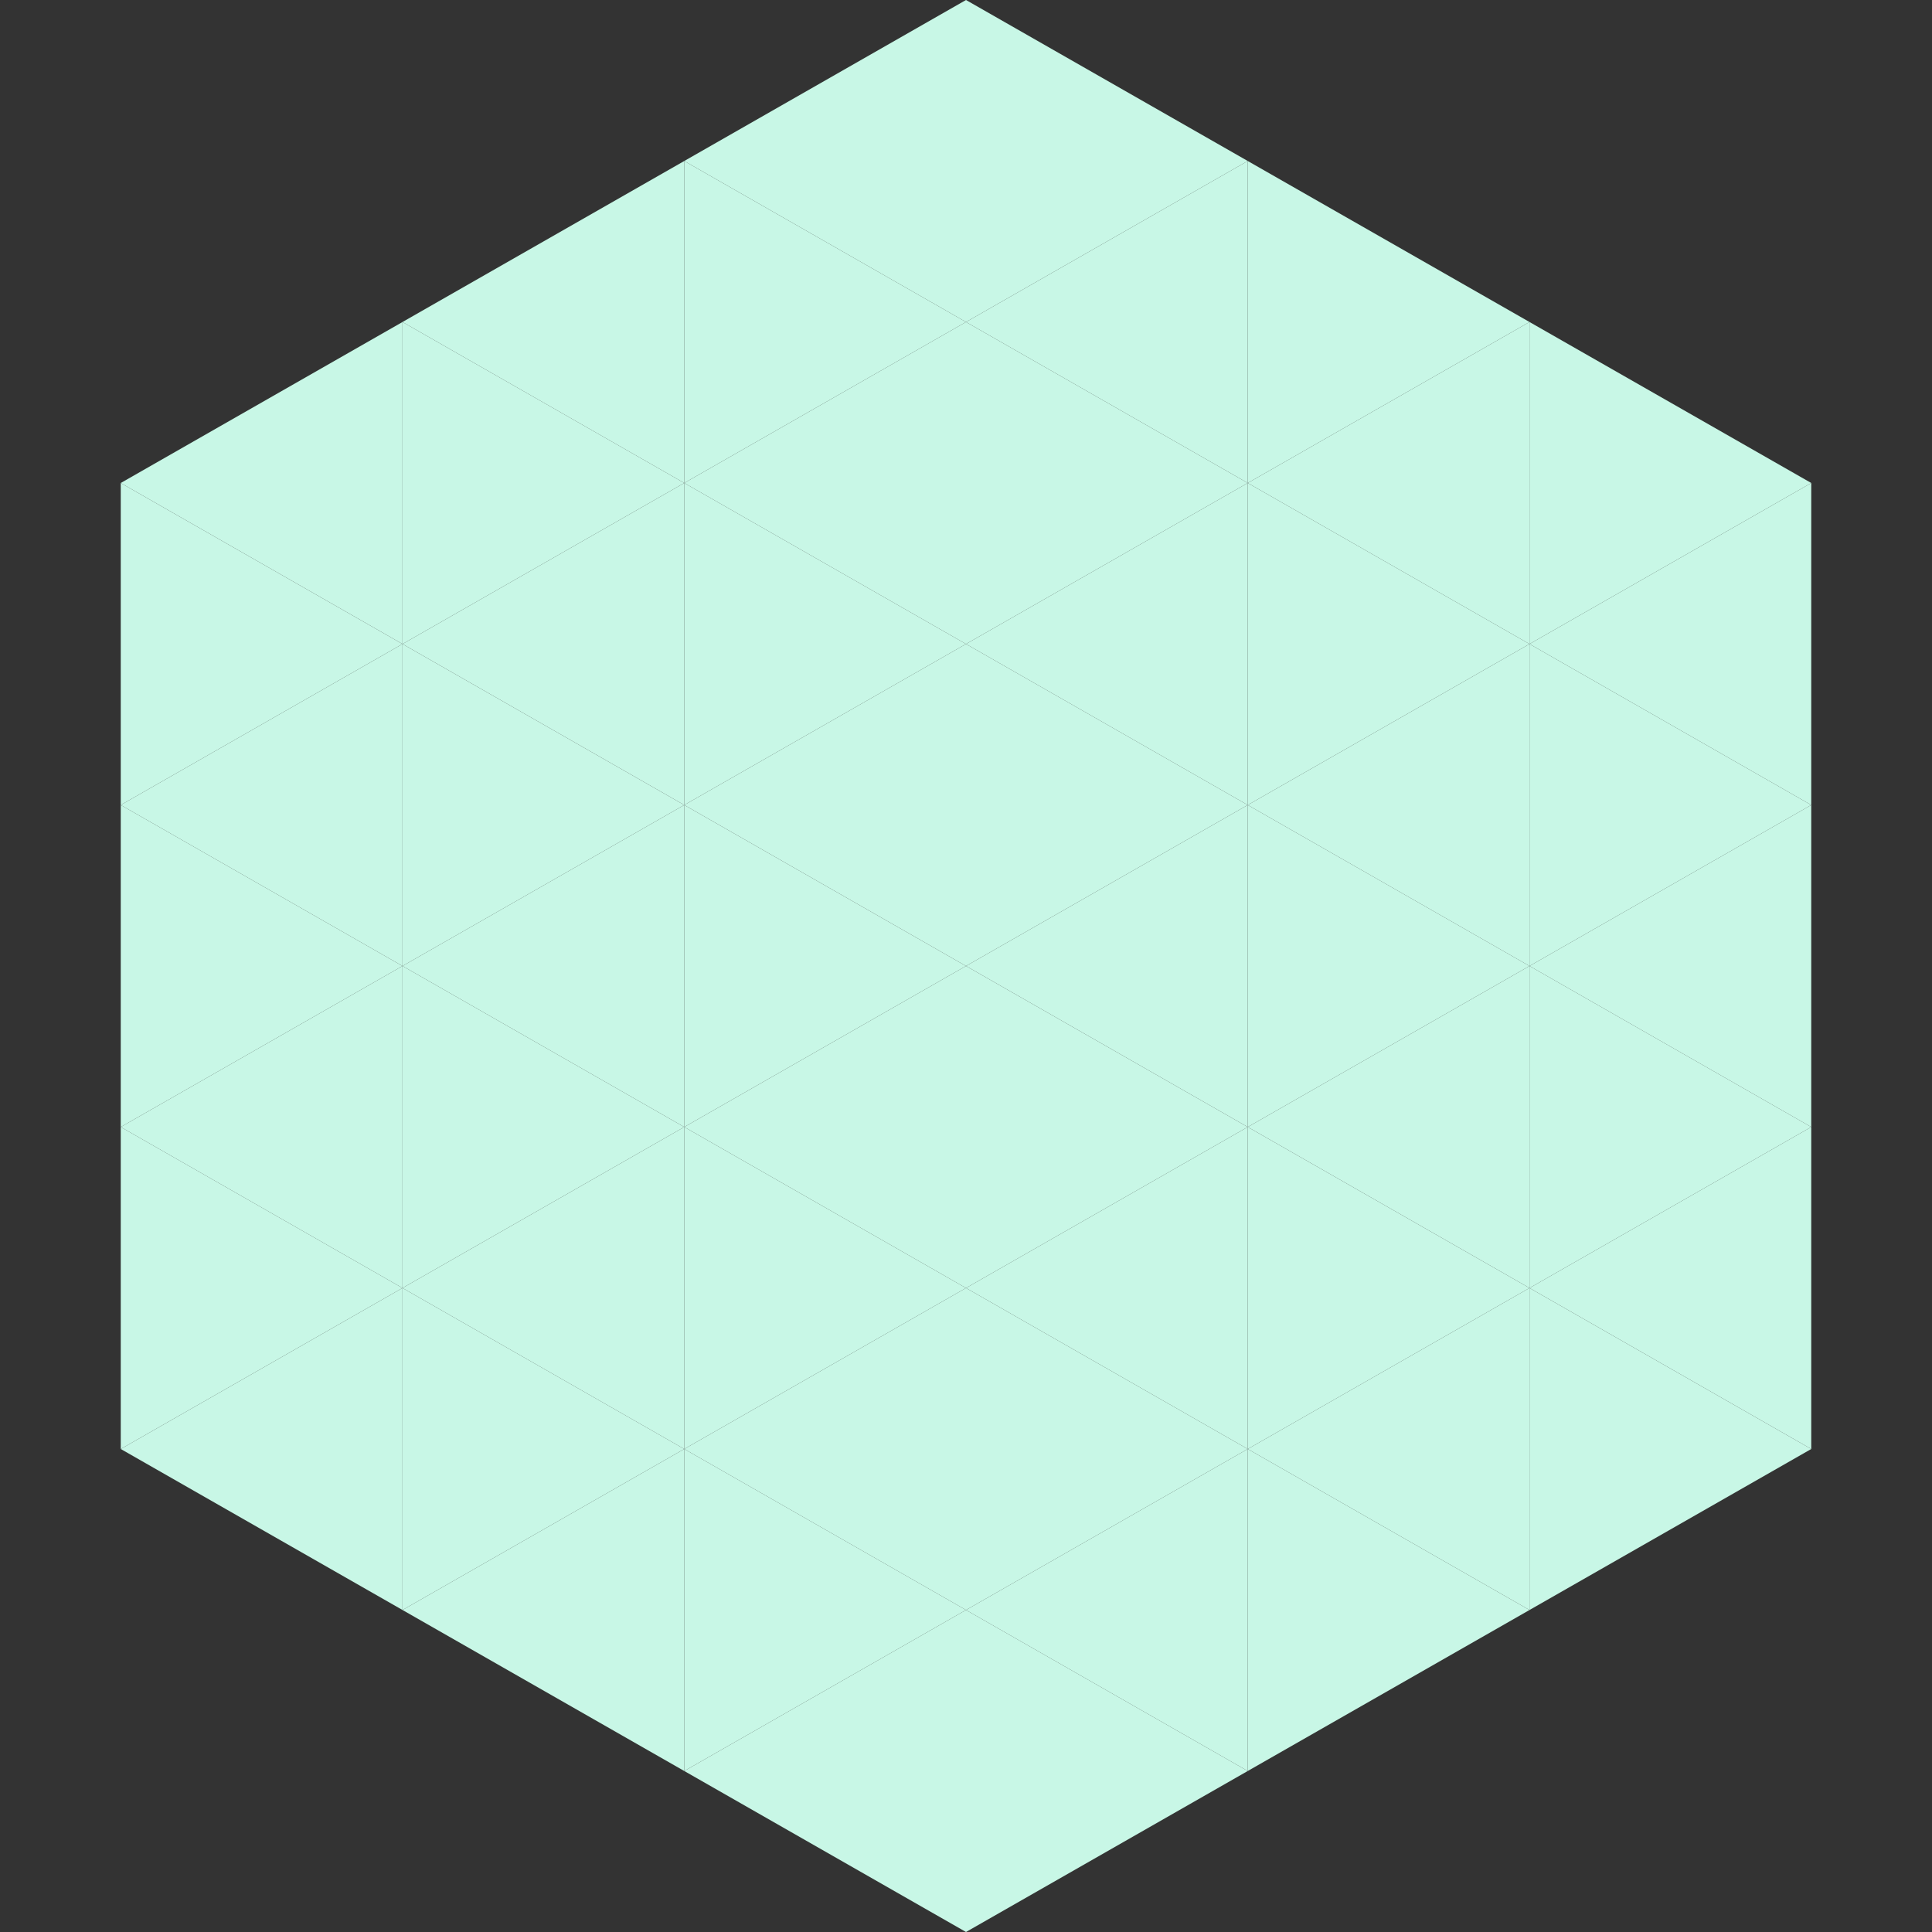 <?xml version="1.0"?>
<!-- Generated by SVGo -->
<svg width="240" height="240"
     xmlns="http://www.w3.org/2000/svg"
     xmlns:xlink="http://www.w3.org/1999/xlink">
<rect width="100%" height="100%" fill="#333333" stroke="none"/>
<polygon points="50,40 15,60 50,80" style="fill:rgb(200,247,230)" />
<polygon points="190,40 225,60 190,80" style="fill:rgb(200,247,230)" />
<polygon points="15,60 50,80 15,100" style="fill:rgb(200,247,230)" />
<polygon points="225,60 190,80 225,100" style="fill:rgb(200,247,230)" />
<polygon points="50,80 15,100 50,120" style="fill:rgb(200,247,230)" />
<polygon points="190,80 225,100 190,120" style="fill:rgb(200,247,230)" />
<polygon points="15,100 50,120 15,140" style="fill:rgb(200,247,230)" />
<polygon points="225,100 190,120 225,140" style="fill:rgb(200,247,230)" />
<polygon points="50,120 15,140 50,160" style="fill:rgb(200,247,230)" />
<polygon points="190,120 225,140 190,160" style="fill:rgb(200,247,230)" />
<polygon points="15,140 50,160 15,180" style="fill:rgb(200,247,230)" />
<polygon points="225,140 190,160 225,180" style="fill:rgb(200,247,230)" />
<polygon points="50,160 15,180 50,200" style="fill:rgb(200,247,230)" />
<polygon points="190,160 225,180 190,200" style="fill:rgb(200,247,230)" />
<polygon points="15,180 50,200 15,220" style="fill:rgb(255,255,255); fill-opacity:0" />
<polygon points="225,180 190,200 225,220" style="fill:rgb(255,255,255); fill-opacity:0" />
<polygon points="50,0 85,20 50,40" style="fill:rgb(255,255,255); fill-opacity:0" />
<polygon points="190,0 155,20 190,40" style="fill:rgb(255,255,255); fill-opacity:0" />
<polygon points="85,20 50,40 85,60" style="fill:rgb(200,247,230)" />
<polygon points="155,20 190,40 155,60" style="fill:rgb(200,247,230)" />
<polygon points="50,40 85,60 50,80" style="fill:rgb(200,247,230)" />
<polygon points="190,40 155,60 190,80" style="fill:rgb(200,247,230)" />
<polygon points="85,60 50,80 85,100" style="fill:rgb(200,247,230)" />
<polygon points="155,60 190,80 155,100" style="fill:rgb(200,247,230)" />
<polygon points="50,80 85,100 50,120" style="fill:rgb(200,247,230)" />
<polygon points="190,80 155,100 190,120" style="fill:rgb(200,247,230)" />
<polygon points="85,100 50,120 85,140" style="fill:rgb(200,247,230)" />
<polygon points="155,100 190,120 155,140" style="fill:rgb(200,247,230)" />
<polygon points="50,120 85,140 50,160" style="fill:rgb(200,247,230)" />
<polygon points="190,120 155,140 190,160" style="fill:rgb(200,247,230)" />
<polygon points="85,140 50,160 85,180" style="fill:rgb(200,247,230)" />
<polygon points="155,140 190,160 155,180" style="fill:rgb(200,247,230)" />
<polygon points="50,160 85,180 50,200" style="fill:rgb(200,247,230)" />
<polygon points="190,160 155,180 190,200" style="fill:rgb(200,247,230)" />
<polygon points="85,180 50,200 85,220" style="fill:rgb(200,247,230)" />
<polygon points="155,180 190,200 155,220" style="fill:rgb(200,247,230)" />
<polygon points="120,0 85,20 120,40" style="fill:rgb(200,247,230)" />
<polygon points="120,0 155,20 120,40" style="fill:rgb(200,247,230)" />
<polygon points="85,20 120,40 85,60" style="fill:rgb(200,247,230)" />
<polygon points="155,20 120,40 155,60" style="fill:rgb(200,247,230)" />
<polygon points="120,40 85,60 120,80" style="fill:rgb(200,247,230)" />
<polygon points="120,40 155,60 120,80" style="fill:rgb(200,247,230)" />
<polygon points="85,60 120,80 85,100" style="fill:rgb(200,247,230)" />
<polygon points="155,60 120,80 155,100" style="fill:rgb(200,247,230)" />
<polygon points="120,80 85,100 120,120" style="fill:rgb(200,247,230)" />
<polygon points="120,80 155,100 120,120" style="fill:rgb(200,247,230)" />
<polygon points="85,100 120,120 85,140" style="fill:rgb(200,247,230)" />
<polygon points="155,100 120,120 155,140" style="fill:rgb(200,247,230)" />
<polygon points="120,120 85,140 120,160" style="fill:rgb(200,247,230)" />
<polygon points="120,120 155,140 120,160" style="fill:rgb(200,247,230)" />
<polygon points="85,140 120,160 85,180" style="fill:rgb(200,247,230)" />
<polygon points="155,140 120,160 155,180" style="fill:rgb(200,247,230)" />
<polygon points="120,160 85,180 120,200" style="fill:rgb(200,247,230)" />
<polygon points="120,160 155,180 120,200" style="fill:rgb(200,247,230)" />
<polygon points="85,180 120,200 85,220" style="fill:rgb(200,247,230)" />
<polygon points="155,180 120,200 155,220" style="fill:rgb(200,247,230)" />
<polygon points="120,200 85,220 120,240" style="fill:rgb(200,247,230)" />
<polygon points="120,200 155,220 120,240" style="fill:rgb(200,247,230)" />
<polygon points="85,220 120,240 85,260" style="fill:rgb(255,255,255); fill-opacity:0" />
<polygon points="155,220 120,240 155,260" style="fill:rgb(255,255,255); fill-opacity:0" />
</svg>
